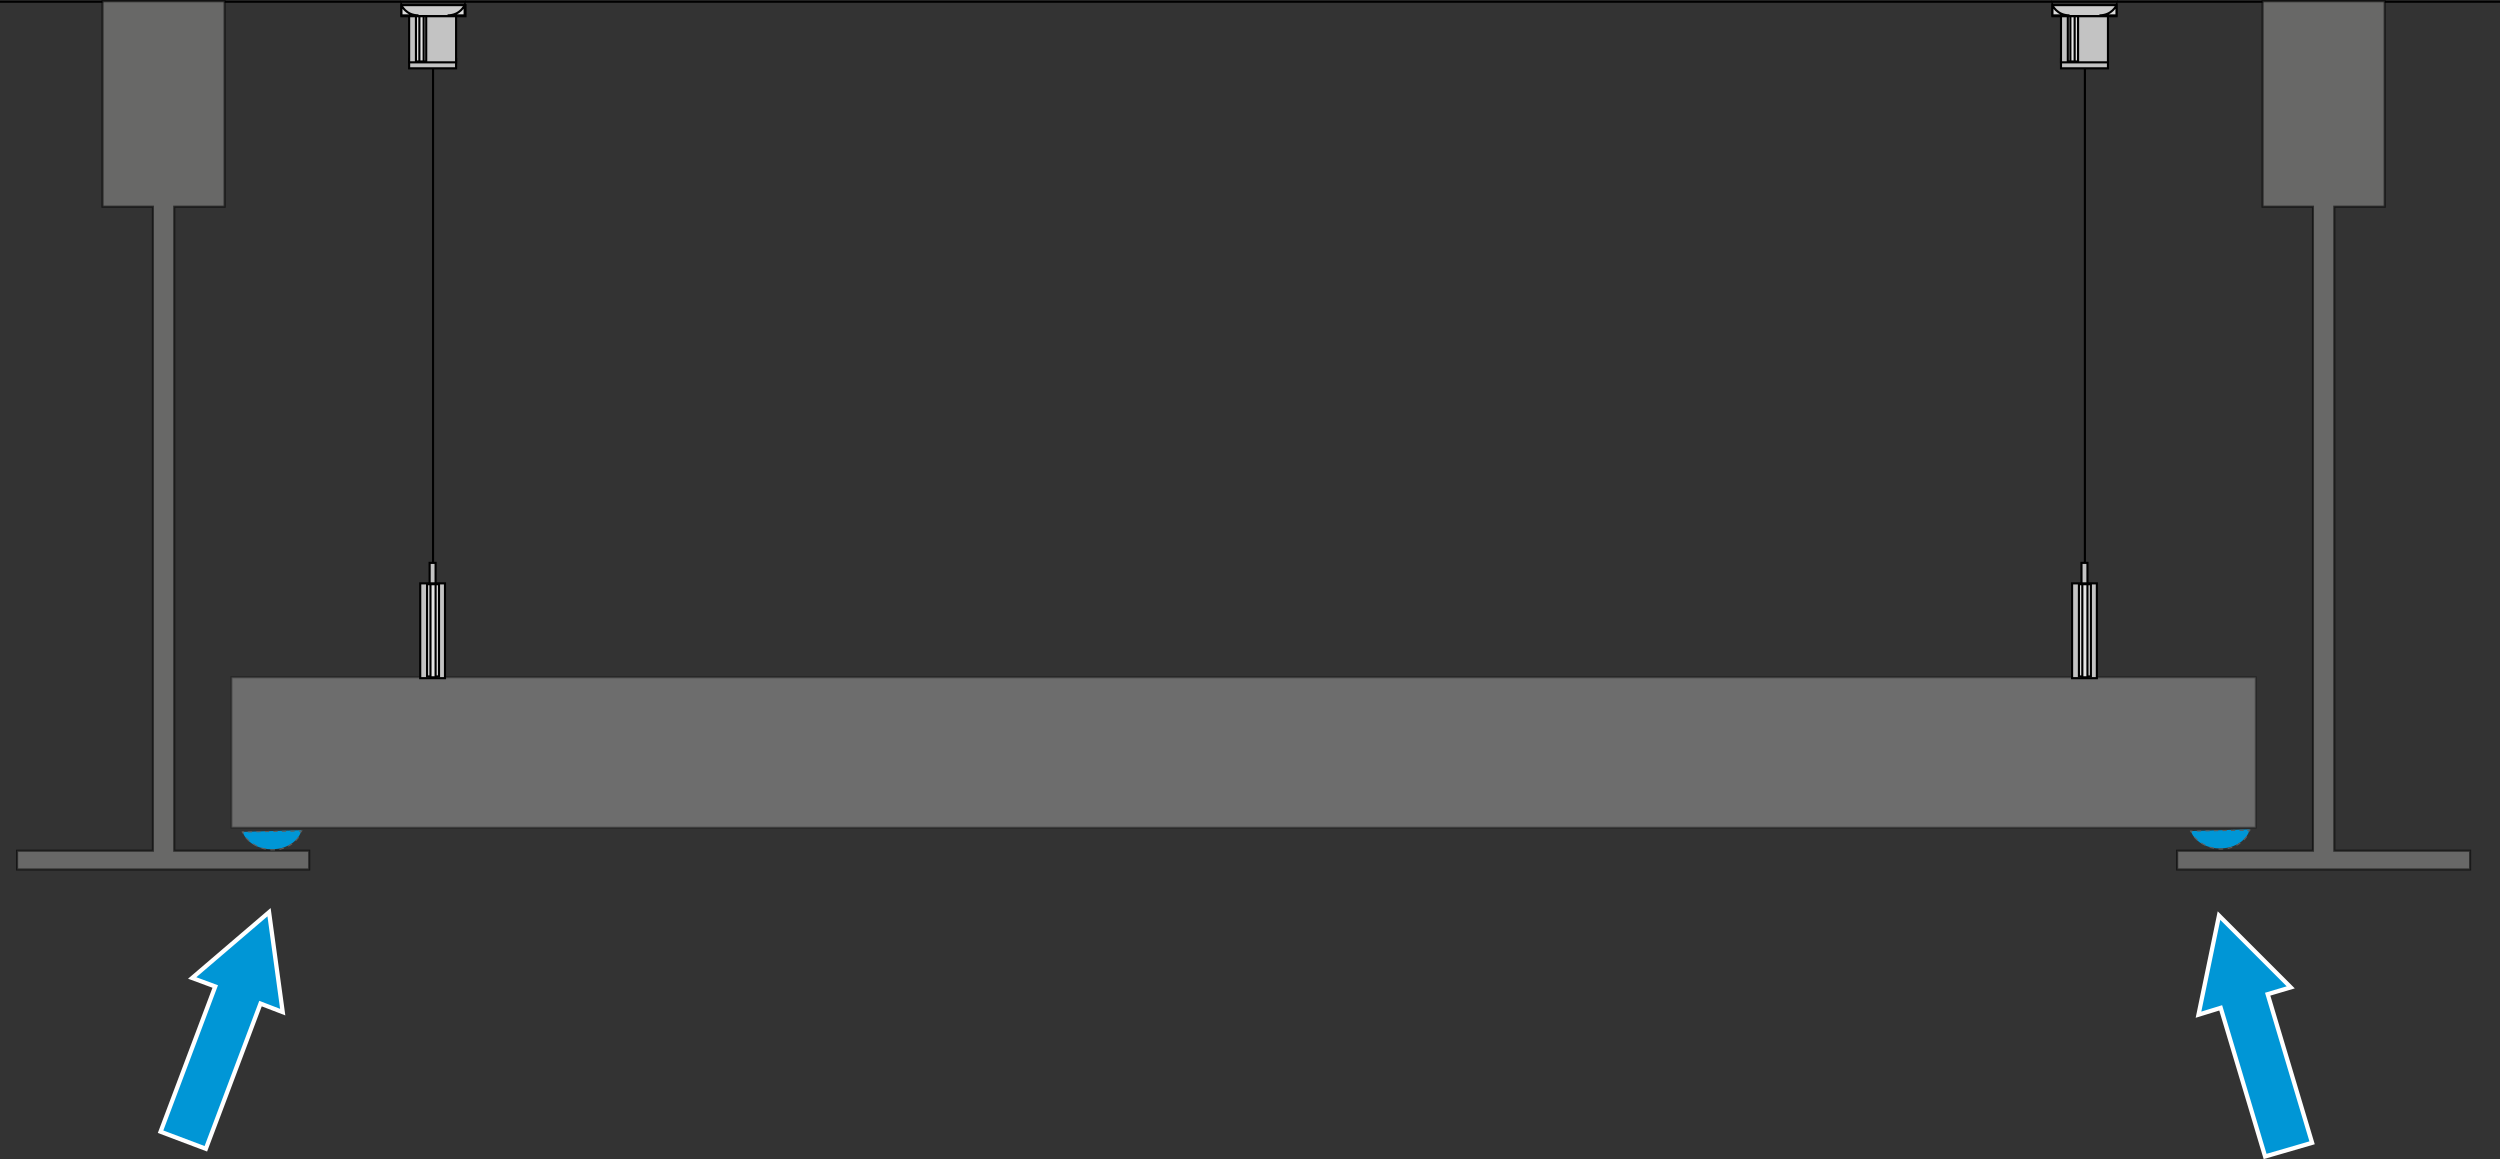 <?xml version="1.0" encoding="utf-8"?>
<!-- Generator: Adobe Illustrator 25.1.0, SVG Export Plug-In . SVG Version: 6.00 Build 0)  -->
<svg version="1.1" id="Ebene_7" xmlns="http://www.w3.org/2000/svg" xmlns:xlink="http://www.w3.org/1999/xlink" x="0px" y="0px"
	 width="292.7px" height="135.7px" viewBox="0 0 292.7 135.7" style="enable-background:new 0 0 292.7 135.7;" xml:space="preserve"
	>
<rect x="0" y="0" width="292.7" height="135.7" fill="#333333" stroke="none"/>
<style type="text/css">
	.st0{opacity:0.31;fill:#F0F0F0;stroke:#000000;stroke-width:0.234;stroke-miterlimit:10;}
	.st1{fill:none;stroke:#000000;stroke-width:0.25;stroke-miterlimit:10;}
	.st2{fill-rule:evenodd;clip-rule:evenodd;fill:#CCCCCC;stroke:#000000;stroke-width:0.25;stroke-miterlimit:10;}
	.st3{fill-rule:evenodd;clip-rule:evenodd;fill:#C3C3C3;stroke:#000000;stroke-width:0.25;stroke-miterlimit:10;}
	.st4{fill-rule:evenodd;clip-rule:evenodd;fill:#DEDEDE;stroke:#000000;stroke-width:0.25;stroke-miterlimit:10;}
	.st5{fill-rule:evenodd;clip-rule:evenodd;fill:#E6E6E6;stroke:#000000;stroke-width:0.25;stroke-miterlimit:10;}
	.st6{fill:#C3C3C3;stroke:#000000;stroke-width:0.25;stroke-miterlimit:10;}
	.st7{opacity:0.57;fill:#90908F;stroke:#000000;stroke-width:0.25;stroke-miterlimit:10;}
	.st8{fill-rule:evenodd;clip-rule:evenodd;fill:#0096D6;stroke:#FFFFFF;stroke-width:0.5;stroke-miterlimit:3.864;}
	.st9{fill:#0096D6;}
	.st10{fill:none;stroke:#5F5E5E;stroke-width:0.13;stroke-miterlimit:10;}
	.st11{fill:none;stroke:#5F5E5E;stroke-width:0.13;stroke-miterlimit:10;stroke-dasharray:0.541,0.541;}
	.st12{fill:none;stroke:#5F5E5E;stroke-width:0.13;stroke-miterlimit:10;stroke-dasharray:0.499,0.499;}
</style>
<polygon class="st0" points="264.1,88.2 264.1,96.9 27.1,96.9 27.1,79.3 264.1,79.3 "/>
<line class="st1" x1="50.7" y1="70.1" x2="50.7" y2="7.1"/>
<line class="st1" x1="0" y1="0.2" x2="292.7" y2="0.2"/>
<g>
	<g>
		<rect x="48.3" y="4.6" class="st2" width="4.8" height="2.8"/>
		<polyline class="st1" points="48.1,5.3 48.3,5.3 53,4.9 53.3,4.9 		"/>
		<polyline class="st1" points="48.1,5.7 48.3,5.6 53,5.3 53.3,5.3 		"/>
		<polyline class="st1" points="48.1,6 48.3,6 53,5.7 53.3,5.7 		"/>
		<polyline class="st1" points="48.1,6.4 48.3,6.4 53,6.1 53.3,6 		"/>
		<rect x="47.9" y="6.9" class="st3" width="5.5" height="1.1"/>
	</g>
	<g>
		<rect x="47" y="0.6" class="st2" width="7.5" height="1.3"/>
		<rect x="47.9" y="1.9" class="st3" width="5.5" height="5.4"/>
	</g>
	<path class="st4" d="M54.4,0.6c0,0-0.5,1.2-2,1.2h2L54.4,0.6z"/>
	<path class="st4" d="M47,0.6c0,0,0.5,1.2,2,1.2h-2L47,0.6z"/>
	<rect x="48.7" y="1.9" class="st4" width="1.2" height="5.3"/>
	<rect x="49.1" y="1.9" class="st5" width="0.5" height="5.3"/>
</g>
<g>
	<rect x="50.3" y="65.9" class="st6" width="0.7" height="8.3"/>
	<rect x="49.2" y="68.3" class="st6" width="2.9" height="11.1"/>
	<rect x="50" y="68.4" class="st4" width="1.4" height="10.8"/>
	<rect x="50.4" y="68.4" class="st5" width="0.6" height="10.9"/>
</g>
<line class="st1" x1="244.1" y1="70.1" x2="244.1" y2="7.1"/>
<g>
	<g>
		<rect x="241.7" y="4.6" class="st2" width="4.8" height="2.8"/>
		<polyline class="st1" points="241.5,5.3 241.6,5.3 246.4,4.9 246.6,4.9 		"/>
		<polyline class="st1" points="241.5,5.7 241.6,5.6 246.4,5.3 246.6,5.3 		"/>
		<polyline class="st1" points="241.5,6 241.6,6 246.4,5.7 246.6,5.7 		"/>
		<polyline class="st1" points="241.5,6.4 241.6,6.4 246.4,6.1 246.6,6 		"/>
		<rect x="241.3" y="6.9" class="st3" width="5.5" height="1.1"/>
	</g>
	<g>
		<rect x="240.3" y="0.6" class="st2" width="7.5" height="1.3"/>
		<rect x="241.3" y="1.9" class="st3" width="5.5" height="5.4"/>
	</g>
	<path class="st4" d="M247.8,0.6c0,0-0.5,1.2-2,1.2h2L247.8,0.6z"/>
	<path class="st4" d="M240.3,0.6c0,0,0.5,1.2,2,1.2h-2L240.3,0.6z"/>
	<rect x="242.1" y="1.9" class="st4" width="1.2" height="5.3"/>
	<rect x="242.4" y="1.9" class="st5" width="0.5" height="5.3"/>
</g>
<g>
	<rect x="243.7" y="65.9" class="st6" width="0.7" height="8.3"/>
	<rect x="242.6" y="68.3" class="st6" width="2.9" height="11.1"/>
	<rect x="243.4" y="68.4" class="st4" width="1.4" height="10.8"/>
	<rect x="243.8" y="68.4" class="st5" width="0.6" height="10.9"/>
</g>
<polyline class="st7" points="12.5,0.1 26.3,0.1 26.3,24.2 20.4,24.2 20.4,99.6 36.2,99.6 36.2,101.8 19.1,101.8 19.1,101.8 
	2,101.8 2,99.6 17.9,99.6 17.9,24.2 12,24.2 12,0.1 25.8,0.1 "/>
<polyline class="st7" points="265.4,0.1 279.2,0.1 279.2,24.2 273.3,24.2 273.3,99.6 289.2,99.6 289.2,101.8 272.1,101.8 272,101.8 
	254.9,101.8 254.9,99.6 270.8,99.6 270.8,24.2 264.9,24.2 264.9,0.1 278.7,0.1 "/>
<polygon class="st8" points="25.2,115.5 18.8,132.5 24.1,134.5 30.5,117.5 33.1,118.5 31.5,106.8 22.5,114.5 "/>
<polygon class="st8" points="260,118 265.2,135.4 270.7,133.8 265.5,116.4 268.2,115.6 259.8,107.2 257.4,118.8 "/>
<g>
	<path class="st9" d="M256.5,97.3c0.5,1.4,2.2,2.2,3.9,2c1.4-0.1,2.7-1,3-2.2L256.5,97.3"/>
	<g>
		<path class="st10" d="M256.5,97.3c0,0.1,0.1,0.2,0.1,0.2"/>
		<path class="st11" d="M256.9,98c0.8,0.9,2.1,1.5,3.5,1.4c1.2-0.1,2.3-0.8,2.8-1.7"/>
		<path class="st10" d="M263.3,97.4c0-0.1,0.1-0.2,0.1-0.2l-0.3,0"/>
		<line class="st12" x1="262.7" y1="97.2" x2="256.9" y2="97.3"/>
		<line class="st10" x1="256.7" y1="97.3" x2="256.4" y2="97.3"/>
	</g>
</g>
<g>
	<path class="st9" d="M28.4,97.4c0.5,1.4,2.2,2.2,3.9,2c1.4-0.1,2.7-1,3-2.2L28.4,97.4"/>
	<g>
		<path class="st10" d="M28.4,97.4c0,0.1,0.1,0.2,0.1,0.2"/>
		<path class="st11" d="M28.8,98.1c0.8,0.9,2.1,1.5,3.5,1.4c1.2-0.1,2.3-0.8,2.8-1.7"/>
		<path class="st10" d="M35.2,97.5c0-0.1,0.1-0.2,0.1-0.2l-0.3,0"/>
		<line class="st12" x1="34.5" y1="97.3" x2="28.8" y2="97.4"/>
		<line class="st10" x1="28.6" y1="97.4" x2="28.3" y2="97.4"/>
	</g>
</g>
<g>
</g>
<g>
</g>
<g>
</g>
<g>
</g>
<g>
</g>
<g>
</g>
<g>
</g>
<g>
</g>
</svg>
